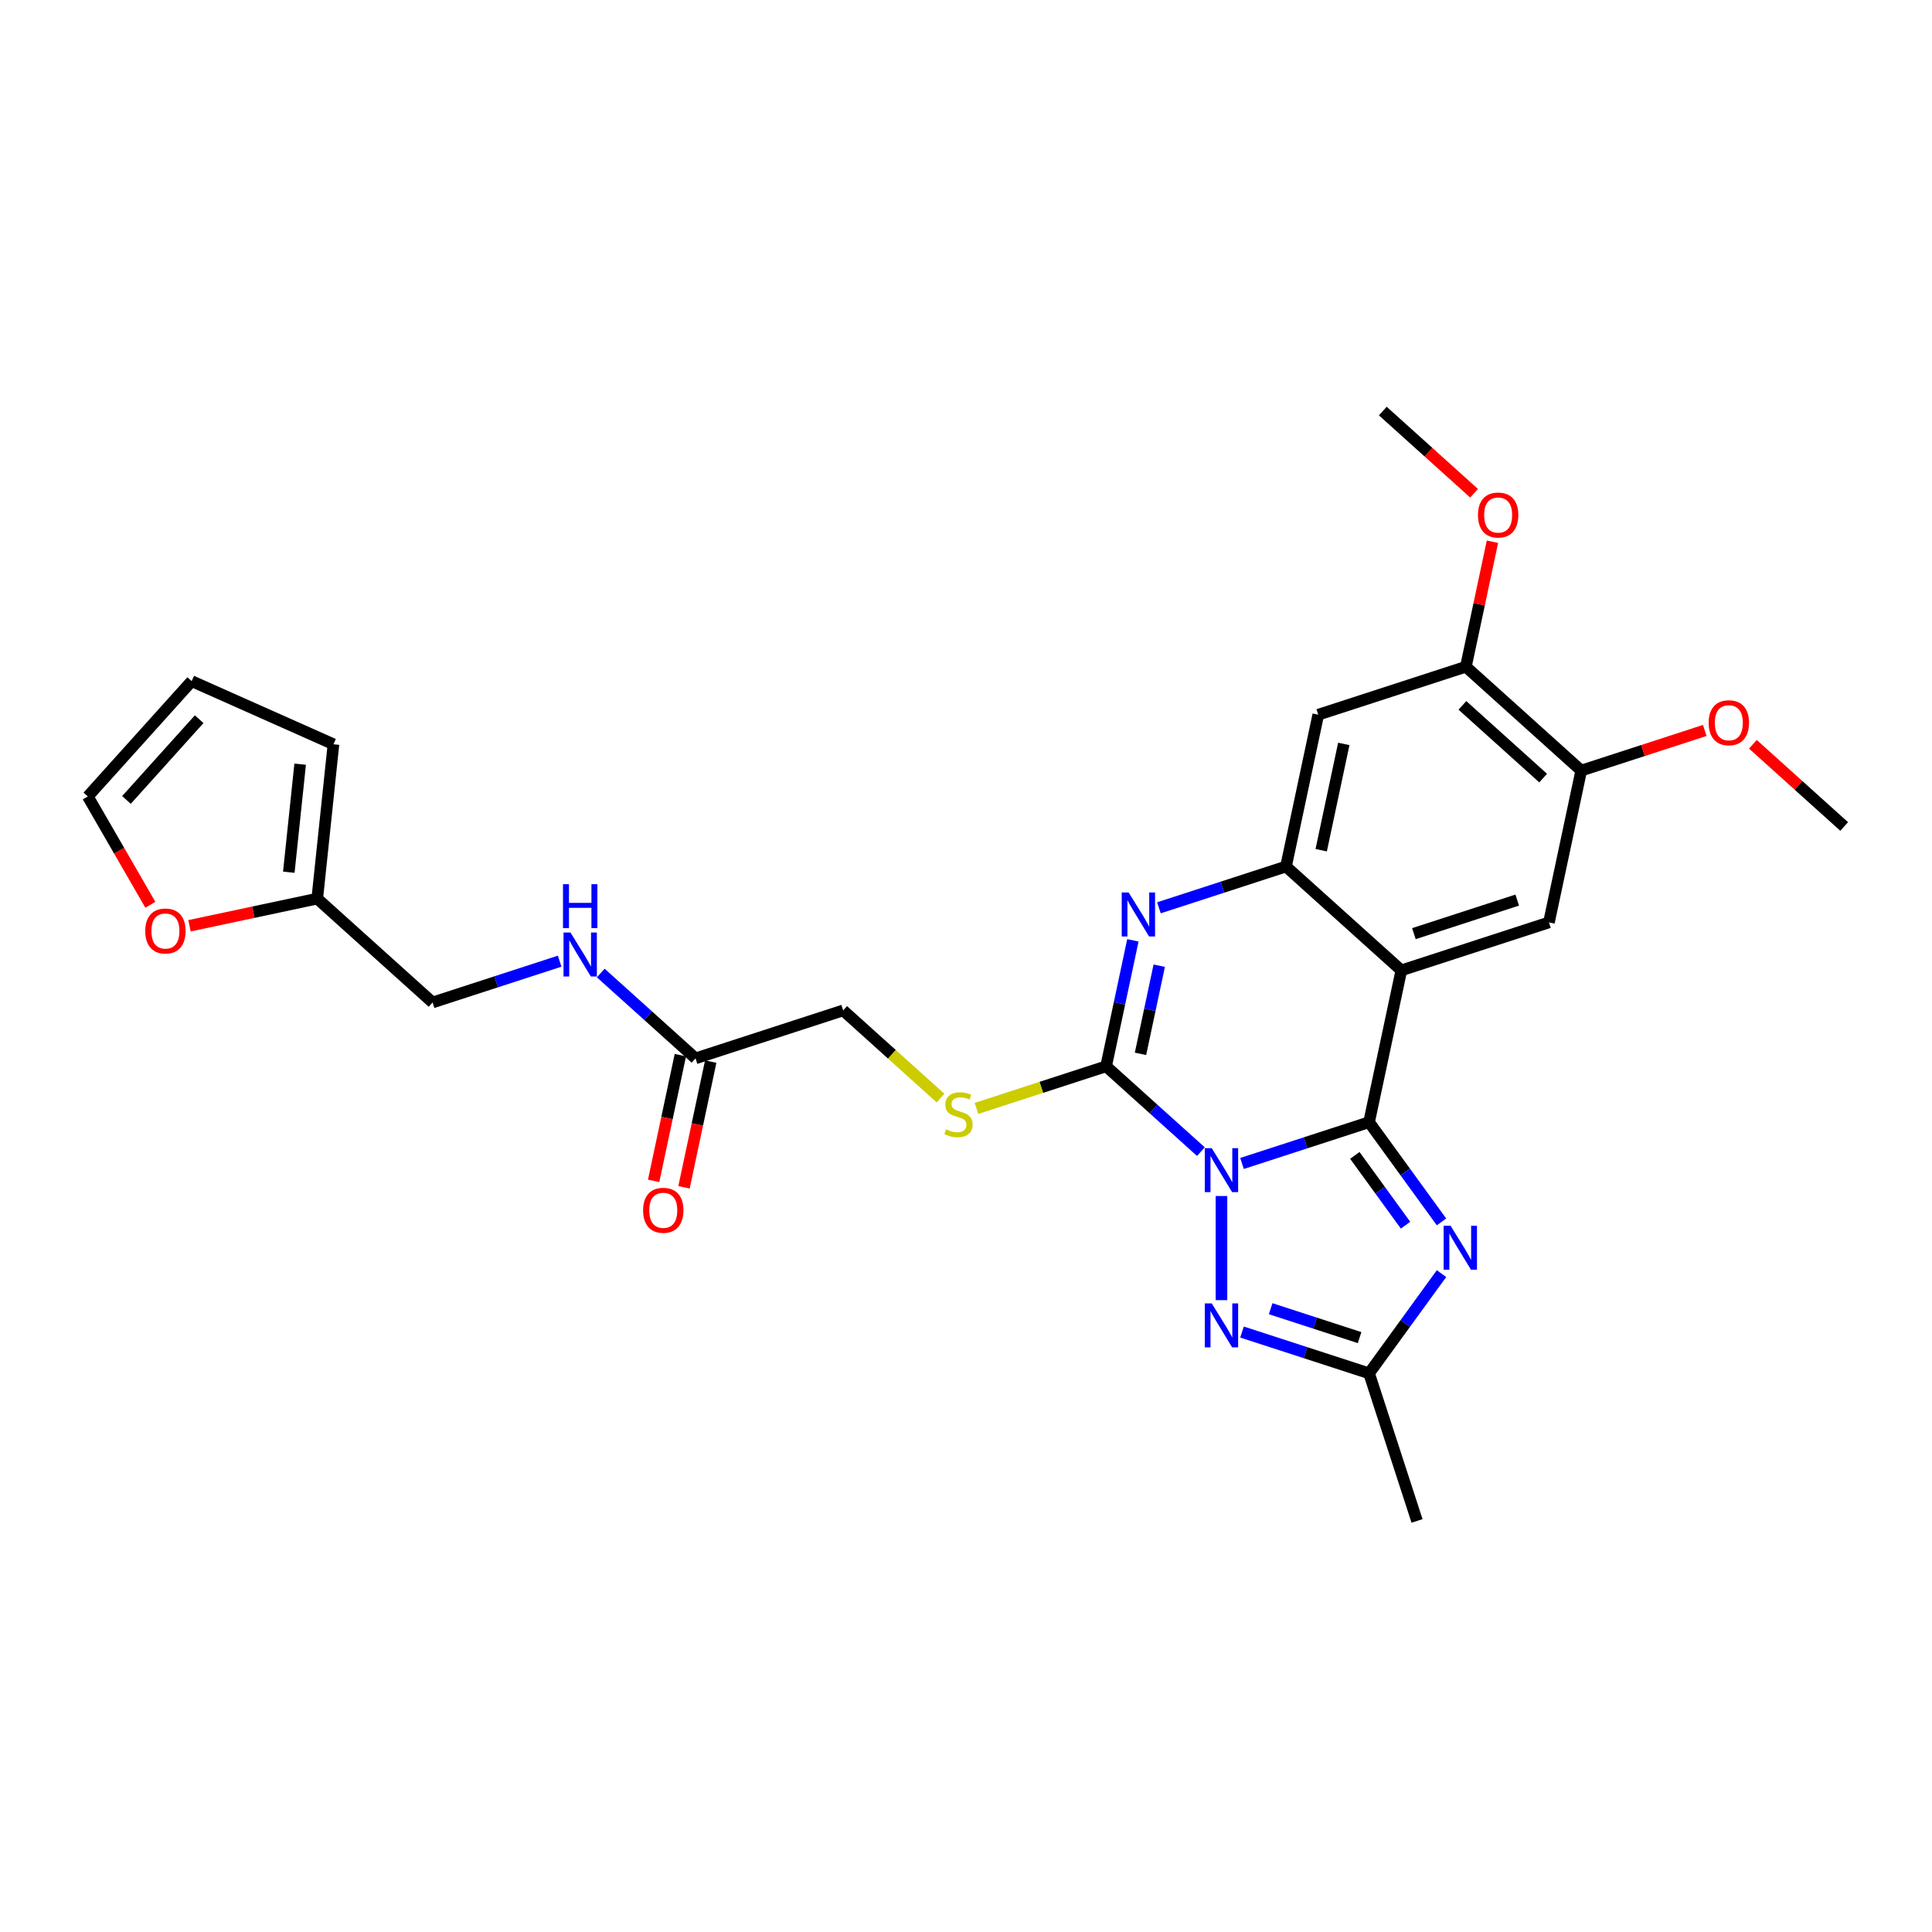 <?xml version='1.0' encoding='iso-8859-1'?>
<svg version='1.1' baseProfile='full'
              xmlns='http://www.w3.org/2000/svg'
                      xmlns:rdkit='http://www.rdkit.org/xml'
                      xmlns:xlink='http://www.w3.org/1999/xlink'
                  xml:space='preserve'
width='1000px' height='1000px' viewBox='0 0 1000 1000'>
<!-- END OF HEADER -->
<rect style='opacity:1.0;fill:#FFFFFF;stroke:none' width='1000' height='1000' x='0' y='0'> </rect>
<path class='bond-0' d='M 642.861,602.213 L 675.745,591.529' style='fill:none;fill-rule:evenodd;stroke:#0000FF;stroke-width:6px;stroke-linecap:butt;stroke-linejoin:miter;stroke-opacity:1' />
<path class='bond-0' d='M 675.745,591.529 L 708.629,580.844' style='fill:none;fill-rule:evenodd;stroke:#000000;stroke-width:6px;stroke-linecap:butt;stroke-linejoin:miter;stroke-opacity:1' />
<path class='bond-1' d='M 621.588,596.092 L 597.055,574.003' style='fill:none;fill-rule:evenodd;stroke:#0000FF;stroke-width:6px;stroke-linecap:butt;stroke-linejoin:miter;stroke-opacity:1' />
<path class='bond-1' d='M 597.055,574.003 L 572.523,551.914' style='fill:none;fill-rule:evenodd;stroke:#000000;stroke-width:6px;stroke-linecap:butt;stroke-linejoin:miter;stroke-opacity:1' />
<path class='bond-5' d='M 632.224,619.053 L 632.224,672.956' style='fill:none;fill-rule:evenodd;stroke:#0000FF;stroke-width:6px;stroke-linecap:butt;stroke-linejoin:miter;stroke-opacity:1' />
<path class='bond-2' d='M 708.629,580.844 L 725.332,502.263' style='fill:none;fill-rule:evenodd;stroke:#000000;stroke-width:6px;stroke-linecap:butt;stroke-linejoin:miter;stroke-opacity:1' />
<path class='bond-3' d='M 708.629,580.844 L 727.377,606.649' style='fill:none;fill-rule:evenodd;stroke:#000000;stroke-width:6px;stroke-linecap:butt;stroke-linejoin:miter;stroke-opacity:1' />
<path class='bond-3' d='M 727.377,606.649 L 746.125,632.453' style='fill:none;fill-rule:evenodd;stroke:#0000FF;stroke-width:6px;stroke-linecap:butt;stroke-linejoin:miter;stroke-opacity:1' />
<path class='bond-3' d='M 701.255,598.029 L 714.378,616.093' style='fill:none;fill-rule:evenodd;stroke:#000000;stroke-width:6px;stroke-linecap:butt;stroke-linejoin:miter;stroke-opacity:1' />
<path class='bond-3' d='M 714.378,616.093 L 727.502,634.156' style='fill:none;fill-rule:evenodd;stroke:#0000FF;stroke-width:6px;stroke-linecap:butt;stroke-linejoin:miter;stroke-opacity:1' />
<path class='bond-4' d='M 572.523,551.914 L 579.452,519.315' style='fill:none;fill-rule:evenodd;stroke:#000000;stroke-width:6px;stroke-linecap:butt;stroke-linejoin:miter;stroke-opacity:1' />
<path class='bond-4' d='M 579.452,519.315 L 586.381,486.717' style='fill:none;fill-rule:evenodd;stroke:#0000FF;stroke-width:6px;stroke-linecap:butt;stroke-linejoin:miter;stroke-opacity:1' />
<path class='bond-4' d='M 590.317,545.475 L 595.168,522.656' style='fill:none;fill-rule:evenodd;stroke:#000000;stroke-width:6px;stroke-linecap:butt;stroke-linejoin:miter;stroke-opacity:1' />
<path class='bond-4' d='M 595.168,522.656 L 600.018,499.837' style='fill:none;fill-rule:evenodd;stroke:#0000FF;stroke-width:6px;stroke-linecap:butt;stroke-linejoin:miter;stroke-opacity:1' />
<path class='bond-10' d='M 572.523,551.914 L 538.972,562.815' style='fill:none;fill-rule:evenodd;stroke:#000000;stroke-width:6px;stroke-linecap:butt;stroke-linejoin:miter;stroke-opacity:1' />
<path class='bond-10' d='M 538.972,562.815 L 505.421,573.716' style='fill:none;fill-rule:evenodd;stroke:#CCCC00;stroke-width:6px;stroke-linecap:butt;stroke-linejoin:miter;stroke-opacity:1' />
<path class='bond-8' d='M 725.332,502.263 L 801.736,477.438' style='fill:none;fill-rule:evenodd;stroke:#000000;stroke-width:6px;stroke-linecap:butt;stroke-linejoin:miter;stroke-opacity:1' />
<path class='bond-8' d='M 731.827,483.258 L 785.311,465.88' style='fill:none;fill-rule:evenodd;stroke:#000000;stroke-width:6px;stroke-linecap:butt;stroke-linejoin:miter;stroke-opacity:1' />
<path class='bond-29' d='M 725.332,502.263 L 665.63,448.507' style='fill:none;fill-rule:evenodd;stroke:#000000;stroke-width:6px;stroke-linecap:butt;stroke-linejoin:miter;stroke-opacity:1' />
<path class='bond-28' d='M 746.125,659.222 L 727.377,685.026' style='fill:none;fill-rule:evenodd;stroke:#0000FF;stroke-width:6px;stroke-linecap:butt;stroke-linejoin:miter;stroke-opacity:1' />
<path class='bond-28' d='M 727.377,685.026 L 708.629,710.831' style='fill:none;fill-rule:evenodd;stroke:#000000;stroke-width:6px;stroke-linecap:butt;stroke-linejoin:miter;stroke-opacity:1' />
<path class='bond-6' d='M 599.862,469.877 L 632.746,459.192' style='fill:none;fill-rule:evenodd;stroke:#0000FF;stroke-width:6px;stroke-linecap:butt;stroke-linejoin:miter;stroke-opacity:1' />
<path class='bond-6' d='M 632.746,459.192 L 665.63,448.507' style='fill:none;fill-rule:evenodd;stroke:#000000;stroke-width:6px;stroke-linecap:butt;stroke-linejoin:miter;stroke-opacity:1' />
<path class='bond-7' d='M 642.861,689.462 L 675.745,700.146' style='fill:none;fill-rule:evenodd;stroke:#0000FF;stroke-width:6px;stroke-linecap:butt;stroke-linejoin:miter;stroke-opacity:1' />
<path class='bond-7' d='M 675.745,700.146 L 708.629,710.831' style='fill:none;fill-rule:evenodd;stroke:#000000;stroke-width:6px;stroke-linecap:butt;stroke-linejoin:miter;stroke-opacity:1' />
<path class='bond-7' d='M 657.691,677.386 L 680.71,684.866' style='fill:none;fill-rule:evenodd;stroke:#0000FF;stroke-width:6px;stroke-linecap:butt;stroke-linejoin:miter;stroke-opacity:1' />
<path class='bond-7' d='M 680.71,684.866 L 703.729,692.345' style='fill:none;fill-rule:evenodd;stroke:#000000;stroke-width:6px;stroke-linecap:butt;stroke-linejoin:miter;stroke-opacity:1' />
<path class='bond-9' d='M 665.63,448.507 L 682.333,369.926' style='fill:none;fill-rule:evenodd;stroke:#000000;stroke-width:6px;stroke-linecap:butt;stroke-linejoin:miter;stroke-opacity:1' />
<path class='bond-9' d='M 683.852,440.061 L 695.544,385.054' style='fill:none;fill-rule:evenodd;stroke:#000000;stroke-width:6px;stroke-linecap:butt;stroke-linejoin:miter;stroke-opacity:1' />
<path class='bond-25' d='M 708.629,710.831 L 733.454,787.236' style='fill:none;fill-rule:evenodd;stroke:#000000;stroke-width:6px;stroke-linecap:butt;stroke-linejoin:miter;stroke-opacity:1' />
<path class='bond-11' d='M 801.736,477.438 L 818.439,398.857' style='fill:none;fill-rule:evenodd;stroke:#000000;stroke-width:6px;stroke-linecap:butt;stroke-linejoin:miter;stroke-opacity:1' />
<path class='bond-12' d='M 682.333,369.926 L 758.738,345.101' style='fill:none;fill-rule:evenodd;stroke:#000000;stroke-width:6px;stroke-linecap:butt;stroke-linejoin:miter;stroke-opacity:1' />
<path class='bond-21' d='M 486.815,568.363 L 461.616,545.673' style='fill:none;fill-rule:evenodd;stroke:#CCCC00;stroke-width:6px;stroke-linecap:butt;stroke-linejoin:miter;stroke-opacity:1' />
<path class='bond-21' d='M 461.616,545.673 L 436.416,522.983' style='fill:none;fill-rule:evenodd;stroke:#000000;stroke-width:6px;stroke-linecap:butt;stroke-linejoin:miter;stroke-opacity:1' />
<path class='bond-23' d='M 818.439,398.857 L 850.415,388.467' style='fill:none;fill-rule:evenodd;stroke:#000000;stroke-width:6px;stroke-linecap:butt;stroke-linejoin:miter;stroke-opacity:1' />
<path class='bond-23' d='M 850.415,388.467 L 882.392,378.077' style='fill:none;fill-rule:evenodd;stroke:#FF0000;stroke-width:6px;stroke-linecap:butt;stroke-linejoin:miter;stroke-opacity:1' />
<path class='bond-30' d='M 818.439,398.857 L 758.738,345.101' style='fill:none;fill-rule:evenodd;stroke:#000000;stroke-width:6px;stroke-linecap:butt;stroke-linejoin:miter;stroke-opacity:1' />
<path class='bond-30' d='M 798.733,402.734 L 756.942,365.105' style='fill:none;fill-rule:evenodd;stroke:#000000;stroke-width:6px;stroke-linecap:butt;stroke-linejoin:miter;stroke-opacity:1' />
<path class='bond-24' d='M 758.738,345.101 L 765.615,312.743' style='fill:none;fill-rule:evenodd;stroke:#000000;stroke-width:6px;stroke-linecap:butt;stroke-linejoin:miter;stroke-opacity:1' />
<path class='bond-24' d='M 765.615,312.743 L 772.493,280.386' style='fill:none;fill-rule:evenodd;stroke:#FF0000;stroke-width:6px;stroke-linecap:butt;stroke-linejoin:miter;stroke-opacity:1' />
<path class='bond-13' d='M 360.012,547.809 L 436.416,522.983' style='fill:none;fill-rule:evenodd;stroke:#000000;stroke-width:6px;stroke-linecap:butt;stroke-linejoin:miter;stroke-opacity:1' />
<path class='bond-16' d='M 360.012,547.809 L 335.479,525.719' style='fill:none;fill-rule:evenodd;stroke:#000000;stroke-width:6px;stroke-linecap:butt;stroke-linejoin:miter;stroke-opacity:1' />
<path class='bond-16' d='M 335.479,525.719 L 310.947,503.63' style='fill:none;fill-rule:evenodd;stroke:#0000FF;stroke-width:6px;stroke-linecap:butt;stroke-linejoin:miter;stroke-opacity:1' />
<path class='bond-20' d='M 352.154,546.138 L 345.238,578.673' style='fill:none;fill-rule:evenodd;stroke:#000000;stroke-width:6px;stroke-linecap:butt;stroke-linejoin:miter;stroke-opacity:1' />
<path class='bond-20' d='M 345.238,578.673 L 338.323,611.207' style='fill:none;fill-rule:evenodd;stroke:#FF0000;stroke-width:6px;stroke-linecap:butt;stroke-linejoin:miter;stroke-opacity:1' />
<path class='bond-20' d='M 367.87,549.479 L 360.954,582.013' style='fill:none;fill-rule:evenodd;stroke:#000000;stroke-width:6px;stroke-linecap:butt;stroke-linejoin:miter;stroke-opacity:1' />
<path class='bond-20' d='M 360.954,582.013 L 354.039,614.547' style='fill:none;fill-rule:evenodd;stroke:#FF0000;stroke-width:6px;stroke-linecap:butt;stroke-linejoin:miter;stroke-opacity:1' />
<path class='bond-14' d='M 164.204,465.123 L 223.905,518.878' style='fill:none;fill-rule:evenodd;stroke:#000000;stroke-width:6px;stroke-linecap:butt;stroke-linejoin:miter;stroke-opacity:1' />
<path class='bond-15' d='M 164.204,465.123 L 131.139,472.151' style='fill:none;fill-rule:evenodd;stroke:#000000;stroke-width:6px;stroke-linecap:butt;stroke-linejoin:miter;stroke-opacity:1' />
<path class='bond-15' d='M 131.139,472.151 L 98.075,479.179' style='fill:none;fill-rule:evenodd;stroke:#FF0000;stroke-width:6px;stroke-linecap:butt;stroke-linejoin:miter;stroke-opacity:1' />
<path class='bond-17' d='M 164.204,465.123 L 172.601,385.226' style='fill:none;fill-rule:evenodd;stroke:#000000;stroke-width:6px;stroke-linecap:butt;stroke-linejoin:miter;stroke-opacity:1' />
<path class='bond-17' d='M 149.484,451.459 L 155.362,395.531' style='fill:none;fill-rule:evenodd;stroke:#000000;stroke-width:6px;stroke-linecap:butt;stroke-linejoin:miter;stroke-opacity:1' />
<path class='bond-18' d='M 77.821,468.313 L 61.638,440.283' style='fill:none;fill-rule:evenodd;stroke:#FF0000;stroke-width:6px;stroke-linecap:butt;stroke-linejoin:miter;stroke-opacity:1' />
<path class='bond-18' d='M 61.638,440.283 L 45.455,412.252' style='fill:none;fill-rule:evenodd;stroke:#000000;stroke-width:6px;stroke-linecap:butt;stroke-linejoin:miter;stroke-opacity:1' />
<path class='bond-22' d='M 289.673,497.509 L 256.789,508.194' style='fill:none;fill-rule:evenodd;stroke:#0000FF;stroke-width:6px;stroke-linecap:butt;stroke-linejoin:miter;stroke-opacity:1' />
<path class='bond-22' d='M 256.789,508.194 L 223.905,518.878' style='fill:none;fill-rule:evenodd;stroke:#000000;stroke-width:6px;stroke-linecap:butt;stroke-linejoin:miter;stroke-opacity:1' />
<path class='bond-19' d='M 172.601,385.226 L 99.21,352.551' style='fill:none;fill-rule:evenodd;stroke:#000000;stroke-width:6px;stroke-linecap:butt;stroke-linejoin:miter;stroke-opacity:1' />
<path class='bond-31' d='M 45.455,412.252 L 99.21,352.551' style='fill:none;fill-rule:evenodd;stroke:#000000;stroke-width:6px;stroke-linecap:butt;stroke-linejoin:miter;stroke-opacity:1' />
<path class='bond-31' d='M 65.458,414.048 L 103.087,372.257' style='fill:none;fill-rule:evenodd;stroke:#000000;stroke-width:6px;stroke-linecap:butt;stroke-linejoin:miter;stroke-opacity:1' />
<path class='bond-26' d='M 907.296,385.243 L 930.921,406.515' style='fill:none;fill-rule:evenodd;stroke:#FF0000;stroke-width:6px;stroke-linecap:butt;stroke-linejoin:miter;stroke-opacity:1' />
<path class='bond-26' d='M 930.921,406.515 L 954.545,427.787' style='fill:none;fill-rule:evenodd;stroke:#000000;stroke-width:6px;stroke-linecap:butt;stroke-linejoin:miter;stroke-opacity:1' />
<path class='bond-27' d='M 762.988,255.308 L 739.364,234.036' style='fill:none;fill-rule:evenodd;stroke:#FF0000;stroke-width:6px;stroke-linecap:butt;stroke-linejoin:miter;stroke-opacity:1' />
<path class='bond-27' d='M 739.364,234.036 L 715.739,212.764' style='fill:none;fill-rule:evenodd;stroke:#000000;stroke-width:6px;stroke-linecap:butt;stroke-linejoin:miter;stroke-opacity:1' />
<path  class='atom-0' d='M 627.195 594.294
L 634.65 606.344
Q 635.389 607.533, 636.578 609.686
Q 637.767 611.839, 637.832 611.968
L 637.832 594.294
L 640.852 594.294
L 640.852 617.045
L 637.735 617.045
L 629.734 603.87
Q 628.802 602.327, 627.806 600.56
Q 626.842 598.792, 626.552 598.246
L 626.552 617.045
L 623.596 617.045
L 623.596 594.294
L 627.195 594.294
' fill='#0000FF'/>
<path  class='atom-4' d='M 750.82 634.462
L 758.276 646.512
Q 759.015 647.701, 760.204 649.854
Q 761.393 652.007, 761.457 652.136
L 761.457 634.462
L 764.478 634.462
L 764.478 657.213
L 761.361 657.213
L 753.359 644.038
Q 752.427 642.495, 751.431 640.728
Q 750.467 638.961, 750.178 638.414
L 750.178 657.213
L 747.221 657.213
L 747.221 634.462
L 750.82 634.462
' fill='#0000FF'/>
<path  class='atom-5' d='M 584.196 461.957
L 591.652 474.007
Q 592.391 475.196, 593.58 477.349
Q 594.769 479.502, 594.833 479.631
L 594.833 461.957
L 597.854 461.957
L 597.854 484.708
L 594.737 484.708
L 586.735 471.533
Q 585.803 469.991, 584.807 468.223
Q 583.843 466.456, 583.554 465.91
L 583.554 484.708
L 580.597 484.708
L 580.597 461.957
L 584.196 461.957
' fill='#0000FF'/>
<path  class='atom-6' d='M 627.195 674.63
L 634.65 686.681
Q 635.389 687.87, 636.578 690.023
Q 637.767 692.176, 637.832 692.304
L 637.832 674.63
L 640.852 674.63
L 640.852 697.381
L 637.735 697.381
L 629.734 684.206
Q 628.802 682.664, 627.806 680.896
Q 626.842 679.129, 626.552 678.583
L 626.552 697.381
L 623.596 697.381
L 623.596 674.63
L 627.195 674.63
' fill='#0000FF'/>
<path  class='atom-11' d='M 489.691 584.548
Q 489.948 584.644, 491.009 585.094
Q 492.069 585.544, 493.226 585.833
Q 494.415 586.09, 495.572 586.09
Q 497.725 586.09, 498.978 585.062
Q 500.231 584.001, 500.231 582.17
Q 500.231 580.916, 499.589 580.145
Q 498.978 579.374, 498.014 578.956
Q 497.05 578.538, 495.443 578.056
Q 493.419 577.446, 492.198 576.867
Q 491.009 576.289, 490.141 575.068
Q 489.305 573.847, 489.305 571.79
Q 489.305 568.93, 491.234 567.163
Q 493.194 565.395, 497.05 565.395
Q 499.685 565.395, 502.673 566.649
L 501.934 569.123
Q 499.203 567.998, 497.146 567.998
Q 494.929 567.998, 493.708 568.93
Q 492.487 569.83, 492.519 571.405
Q 492.519 572.626, 493.129 573.365
Q 493.772 574.104, 494.672 574.522
Q 495.604 574.939, 497.146 575.421
Q 499.203 576.064, 500.424 576.707
Q 501.645 577.35, 502.513 578.667
Q 503.413 579.952, 503.413 582.17
Q 503.413 585.319, 501.292 587.022
Q 499.203 588.693, 495.7 588.693
Q 493.676 588.693, 492.133 588.243
Q 490.623 587.825, 488.823 587.086
L 489.691 584.548
' fill='#CCCC00'/>
<path  class='atom-16' d='M 75.179 481.89
Q 75.179 476.427, 77.878 473.374
Q 80.578 470.321, 85.623 470.321
Q 90.668 470.321, 93.367 473.374
Q 96.067 476.427, 96.067 481.89
Q 96.067 487.417, 93.335 490.566
Q 90.604 493.683, 85.623 493.683
Q 80.61 493.683, 77.878 490.566
Q 75.179 487.449, 75.179 481.89
M 85.623 491.113
Q 89.093 491.113, 90.957 488.799
Q 92.853 486.453, 92.853 481.89
Q 92.853 477.423, 90.957 475.174
Q 89.093 472.892, 85.623 472.892
Q 82.152 472.892, 80.256 475.142
Q 78.392 477.391, 78.392 481.89
Q 78.392 486.485, 80.256 488.799
Q 82.152 491.113, 85.623 491.113
' fill='#FF0000'/>
<path  class='atom-17' d='M 295.281 482.677
L 302.736 494.728
Q 303.475 495.917, 304.664 498.07
Q 305.853 500.223, 305.918 500.351
L 305.918 482.677
L 308.938 482.677
L 308.938 505.429
L 305.821 505.429
L 297.82 492.254
Q 296.888 490.711, 295.892 488.944
Q 294.928 487.176, 294.638 486.63
L 294.638 505.429
L 291.682 505.429
L 291.682 482.677
L 295.281 482.677
' fill='#0000FF'/>
<path  class='atom-17' d='M 291.409 457.651
L 294.494 457.651
L 294.494 467.323
L 306.126 467.323
L 306.126 457.651
L 309.211 457.651
L 309.211 480.402
L 306.126 480.402
L 306.126 469.894
L 294.494 469.894
L 294.494 480.402
L 291.409 480.402
L 291.409 457.651
' fill='#0000FF'/>
<path  class='atom-21' d='M 332.865 626.454
Q 332.865 620.991, 335.564 617.938
Q 338.264 614.885, 343.309 614.885
Q 348.354 614.885, 351.053 617.938
Q 353.753 620.991, 353.753 626.454
Q 353.753 631.981, 351.021 635.13
Q 348.29 638.247, 343.309 638.247
Q 338.296 638.247, 335.564 635.13
Q 332.865 632.013, 332.865 626.454
M 343.309 635.677
Q 346.779 635.677, 348.643 633.363
Q 350.539 631.017, 350.539 626.454
Q 350.539 621.987, 348.643 619.738
Q 346.779 617.456, 343.309 617.456
Q 339.838 617.456, 337.942 619.706
Q 336.079 621.955, 336.079 626.454
Q 336.079 631.049, 337.942 633.363
Q 339.838 635.677, 343.309 635.677
' fill='#FF0000'/>
<path  class='atom-24' d='M 884.4 374.095
Q 884.4 368.633, 887.099 365.58
Q 889.799 362.527, 894.844 362.527
Q 899.889 362.527, 902.588 365.58
Q 905.288 368.633, 905.288 374.095
Q 905.288 379.623, 902.556 382.772
Q 899.825 385.889, 894.844 385.889
Q 889.831 385.889, 887.099 382.772
Q 884.4 379.655, 884.4 374.095
M 894.844 383.318
Q 898.314 383.318, 900.178 381.004
Q 902.074 378.659, 902.074 374.095
Q 902.074 369.629, 900.178 367.379
Q 898.314 365.098, 894.844 365.098
Q 891.373 365.098, 889.477 367.347
Q 887.613 369.597, 887.613 374.095
Q 887.613 378.691, 889.477 381.004
Q 891.373 383.318, 894.844 383.318
' fill='#FF0000'/>
<path  class='atom-25' d='M 764.997 266.584
Q 764.997 261.121, 767.696 258.069
Q 770.395 255.016, 775.44 255.016
Q 780.486 255.016, 783.185 258.069
Q 785.884 261.121, 785.884 266.584
Q 785.884 272.111, 783.153 275.261
Q 780.421 278.378, 775.44 278.378
Q 770.427 278.378, 767.696 275.261
Q 764.997 272.143, 764.997 266.584
M 775.44 275.807
Q 778.911 275.807, 780.775 273.493
Q 782.671 271.147, 782.671 266.584
Q 782.671 262.118, 780.775 259.868
Q 778.911 257.587, 775.44 257.587
Q 771.97 257.587, 770.074 259.836
Q 768.21 262.085, 768.21 266.584
Q 768.21 271.179, 770.074 273.493
Q 771.97 275.807, 775.44 275.807
' fill='#FF0000'/>
</svg>
